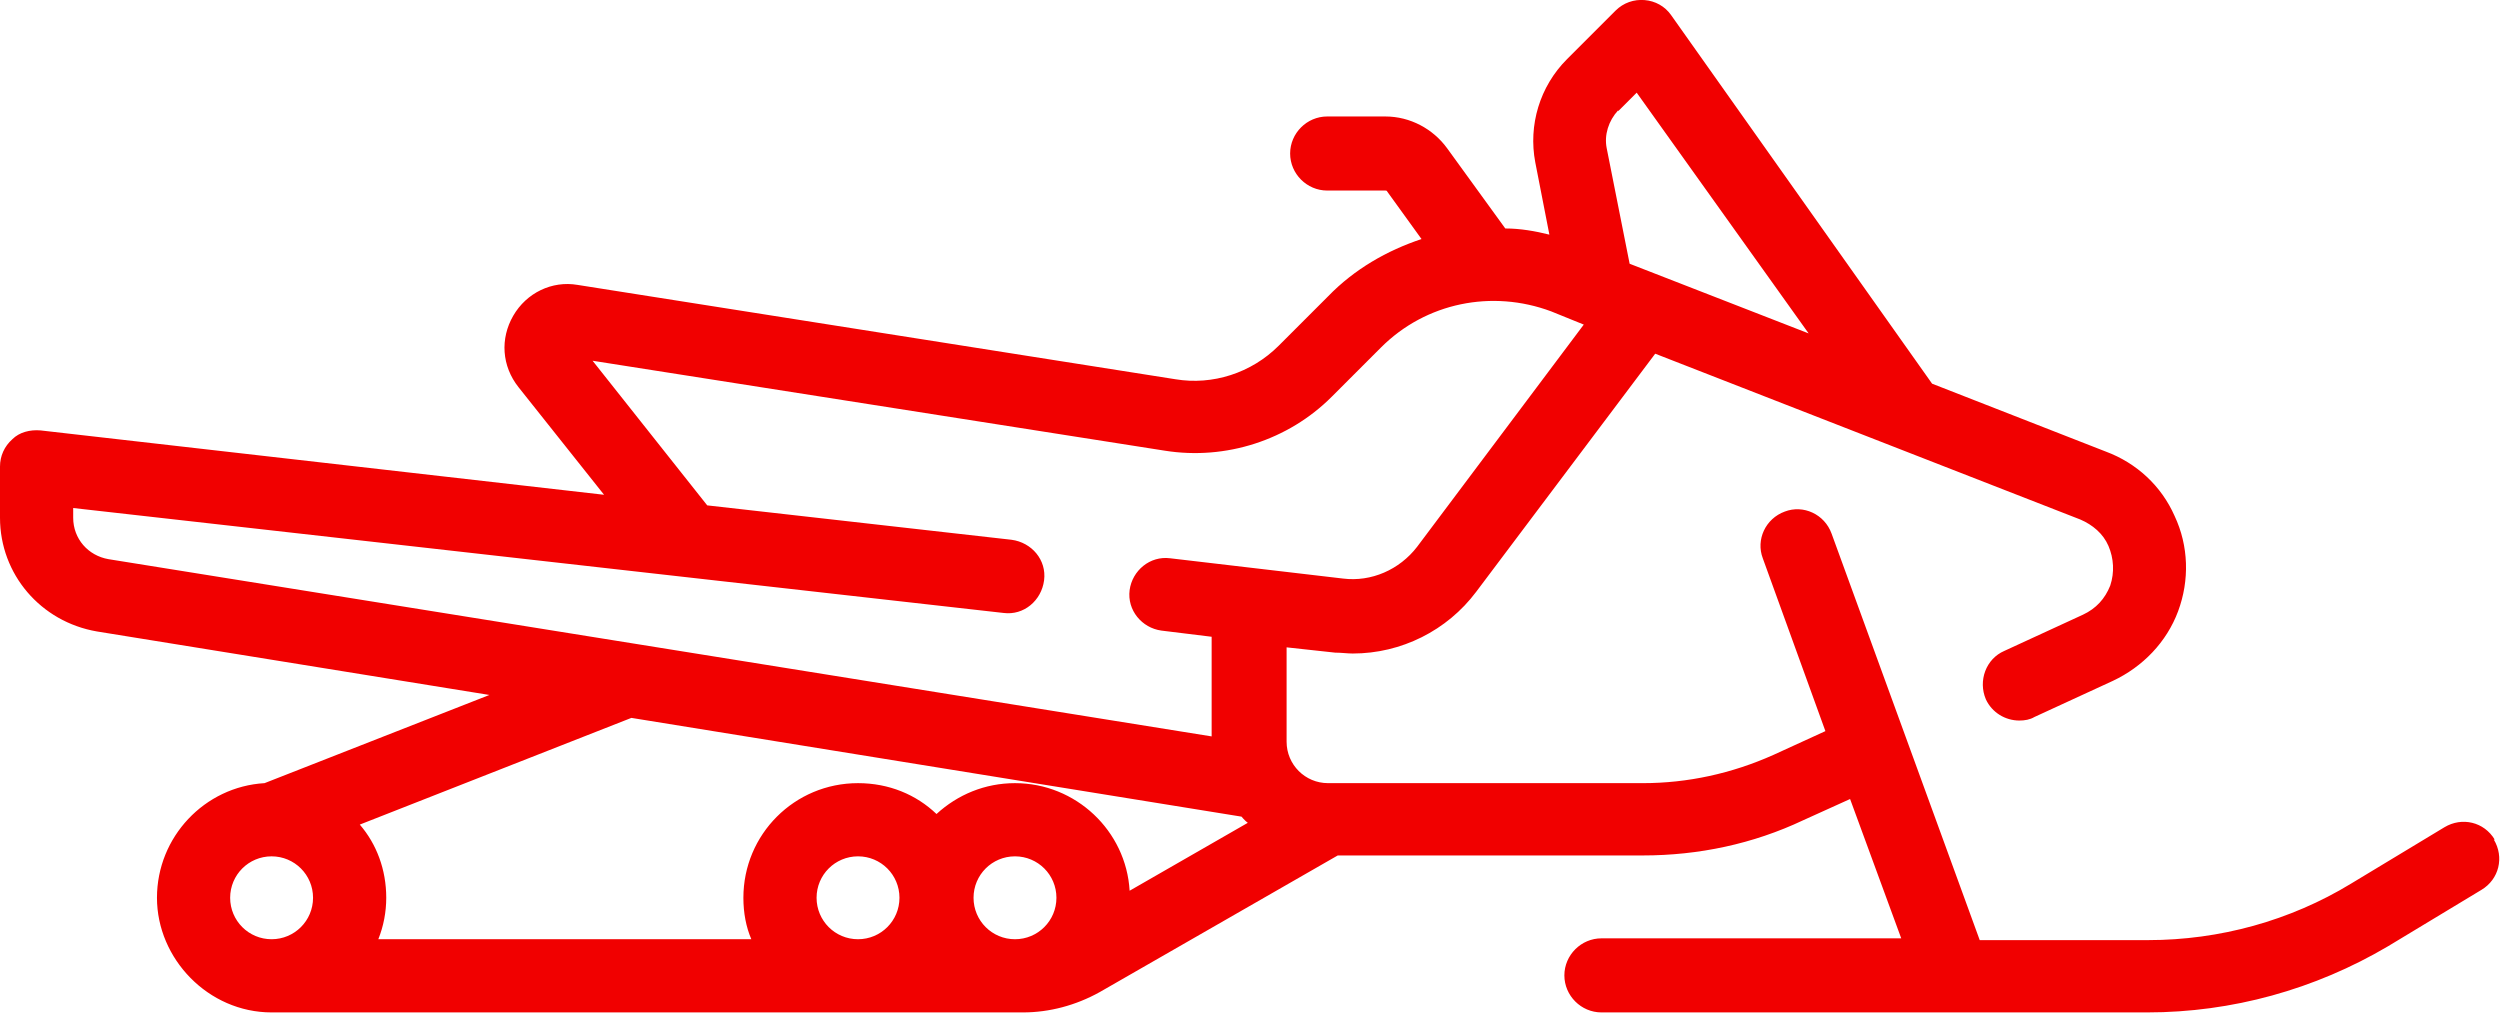 <svg xmlns="http://www.w3.org/2000/svg" id="Layer_1" width="10mm" height="4.05mm" viewBox="0 0 28.35 11.48"><defs><style>.cls-1{fill:none;}.cls-1,.cls-2{stroke-width:0px;}.cls-2{fill:#f10000;}</style></defs><path class="cls-1" d="m4.38,10.18c0,.17-.03.33-.09.47h4.23c-.06-.15-.09-.31-.09-.47,0-.72.58-1.3,1.3-1.3.34,0,.65.13.89.35.23-.22.54-.35.89-.35.69,0,1.26.54,1.3,1.22l1.34-.77s-.05-.05-.08-.08l-6.92-1.12-3.08,1.21c.19.23.3.52.3.83Z"></path><path class="cls-1" d="m18.48,3l2.03.79-1.95-2.73-.21.21c-.11.11-.16.27-.13.43l.26,1.31Z"></path><path class="cls-1" d="m13.76,7.23l-.57-.07c-.23-.03-.39-.23-.36-.46.03-.23.23-.39.46-.36l1.96.23c.32.04.64-.1.84-.36l1.89-2.52-.37-.15c-.67-.26-1.42-.1-1.93.41l-.56.56c-.49.49-1.2.72-1.89.61l-6.49-1.02,1.3,1.64,3.45.39c.23.03.39.23.37.46s-.23.39-.46.37L.83,5.76v.11c0,.23.17.43.4.47l12.53,2.02v-1.13Z"></path><path class="cls-1" d="m3.08,10.65c.26,0,.47-.21.47-.47s-.21-.47-.47-.47c0,0,0,0,0,0,0,0,0,0,0,0-.26,0-.47.21-.47.47s.21.47.47.47Z"></path><path class="cls-1" d="m10.21,10.18c0-.26-.21-.47-.47-.47s-.47.21-.47.47.21.47.47.47.47-.21.47-.47Z"></path><path class="cls-1" d="m11.98,10.18c0-.26-.21-.47-.47-.47s-.47.21-.47.47.21.47.47.47.47-.21.47-.47Z"></path><path class="cls-2" d="m28.29,9.52c-.12-.2-.37-.26-.57-.14l-1.06.64c-.69.42-1.49.64-2.3.64h-1.91l-1.68-4.61c-.08-.22-.32-.33-.53-.25-.22.08-.33.32-.25.53l.71,1.96-.59.27c-.47.21-.97.32-1.48.32h-3.57c-.26,0-.47-.21-.47-.47v-1.07l.55.06c.07,0,.14.01.2.01.55,0,1.07-.26,1.4-.7l2.03-2.7,4.82,1.88c.14.06.26.16.32.3.06.14.07.3.02.45-.06.15-.16.26-.31.33l-.89.41c-.21.09-.3.34-.21.55.07.15.22.24.38.24.06,0,.12-.01.17-.04l.89-.41c.34-.16.61-.44.74-.79.13-.35.12-.74-.04-1.08-.15-.34-.43-.6-.78-.73l-1.97-.77L18.95.17c-.07-.1-.18-.16-.3-.17-.12-.01-.24.03-.33.12l-.55.55c-.31.31-.44.75-.36,1.17l.16.82c-.16-.04-.33-.07-.5-.07l-.66-.91c-.16-.22-.42-.36-.7-.36h-.66c-.23,0-.42.19-.42.42s.19.42.42.42h.66s.02,0,.02.01l.39.54c-.39.13-.76.34-1.06.65l-.56.56c-.31.31-.75.45-1.17.38l-6.78-1.07c-.29-.05-.58.09-.73.35-.15.26-.13.57.06.81l.97,1.22L.46,4.88c-.12-.01-.24.02-.32.1-.09.08-.14.19-.14.31v.58c0,.64.46,1.18,1.1,1.29l4.45.72-2.55,1c-.68.04-1.22.61-1.22,1.3s.58,1.3,1.3,1.3c0,0,0,0,0,0h8.52c.3,0,.6-.08.87-.23l2.7-1.55h3.46c.63,0,1.25-.13,1.82-.4l.53-.24.58,1.58h-3.4c-.23,0-.42.19-.42.42s.19.42.42.42h3.99s0,0,0,0c0,0,0,0,0,0h2.2c.96,0,1.9-.26,2.73-.75l1.06-.64c.2-.12.26-.37.14-.57ZM18.35,1.26l.21-.21,1.95,2.73-2.03-.79-.26-1.31c-.03-.15.02-.31.13-.43ZM.83,5.87v-.11l10.55,1.19c.23.03.43-.14.46-.37s-.14-.43-.37-.46l-3.45-.39-1.3-1.64,6.49,1.02c.69.11,1.4-.12,1.89-.61l.56-.56c.51-.51,1.26-.66,1.93-.41l.37.15-1.89,2.52c-.2.26-.52.4-.84.36l-1.96-.23c-.23-.03-.43.14-.46.36-.03.23.14.43.36.46l.57.07v1.13L1.23,6.34c-.23-.04-.4-.23-.4-.47Zm13.24,3.38s.05.06.08.08l-1.34.77c-.04-.68-.61-1.22-1.3-1.22-.34,0-.65.13-.89.35-.23-.22-.54-.35-.89-.35-.72,0-1.3.58-1.3,1.3,0,.17.03.33.09.47h-4.23c.06-.15.09-.31.09-.47,0-.32-.11-.61-.3-.83l3.08-1.21,6.92,1.12Zm-4.81.93c0-.26.21-.47.47-.47s.47.21.47.47-.21.47-.47.47-.47-.21-.47-.47Zm1.78,0c0-.26.21-.47.47-.47s.47.21.47.47-.21.47-.47.47-.47-.21-.47-.47Zm-7.96-.47s0,0,0,0c0,0,0,0,0,0,.26,0,.47.21.47.47s-.21.47-.47.47-.47-.21-.47-.47.21-.47.47-.47Z"></path></svg>